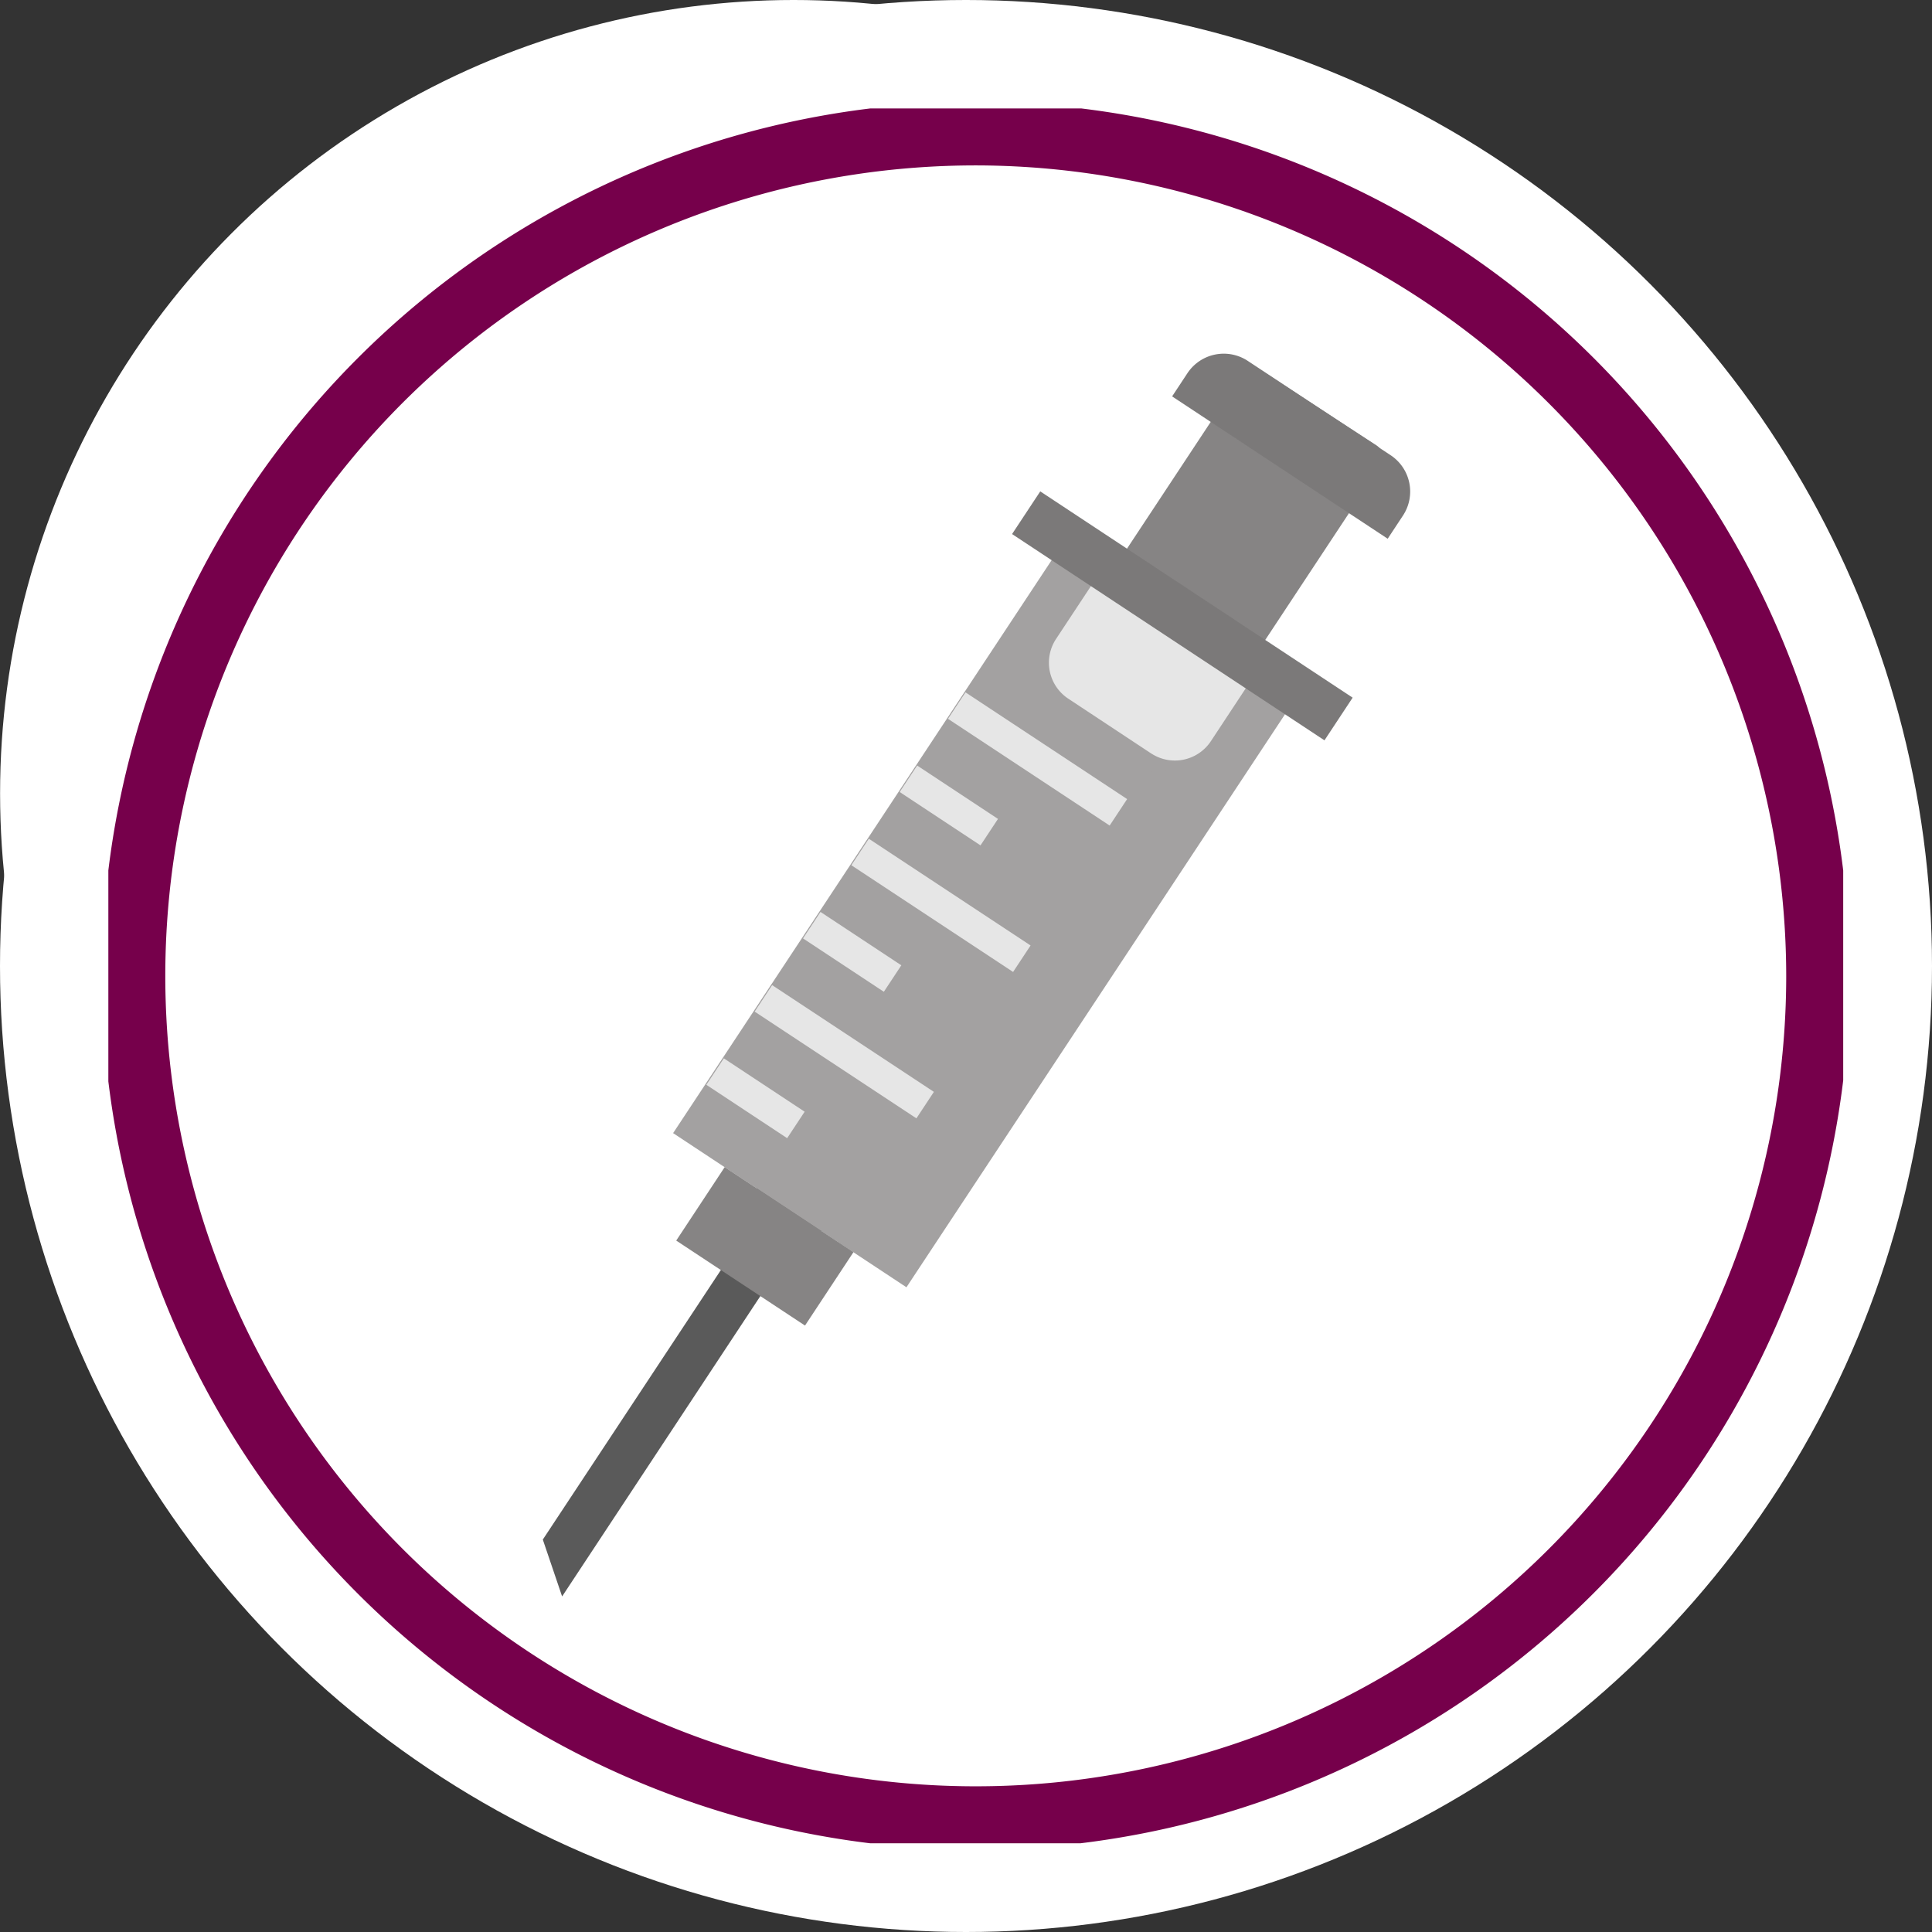 <svg id="Component_366_1" data-name="Component 366 – 1" xmlns="http://www.w3.org/2000/svg" xmlns:xlink="http://www.w3.org/1999/xlink" width="98" height="98" viewBox="0 0 98 98">
  <rect x="0" y="0" width="98" height="98" fill="#333333" stroke="none"/>
  <defs>
    <clipPath id="clip-path">
      <rect id="Rectangle_668" data-name="Rectangle 668" width="88" height="88" fill="none"/>
    </clipPath>
  </defs>
  <ellipse id="Ellipse_2_copy_3" data-name="Ellipse 2 copy 3" cx="49" cy="49" rx="49" ry="49" transform="translate(0 0)" fill="#fff"/>
  <g id="syringe" transform="translate(0.004)">
    <ellipse id="Ellipse_2_copy_3-2" data-name="Ellipse 2 copy 3" cx="40.25" cy="40.25" rx="40.25" ry="40.25" fill="#fff"/>
    <g id="Group_2706" data-name="Group 2706" transform="translate(5.492 5.5)">
      <g id="Group_2705" data-name="Group 2705" transform="translate(0 0)">
        <g id="Group_2704" data-name="Group 2704" clip-path="url(#clip-path)">
          <path id="Path_2650" data-name="Path 2650" d="M86.449,43.942A42.507,42.507,0,1,1,43.942,1.435,42.507,42.507,0,0,1,86.449,43.942" transform="translate(0.058 0.058)" fill="#fff"/>
          <path id="Path_2651" data-name="Path 2651" d="M44.324,88.649A44.324,44.324,0,1,1,88.649,44.324,44.375,44.375,0,0,1,44.324,88.649m0-85.435a41.11,41.11,0,1,0,41.11,41.11,41.157,41.157,0,0,0-41.11-41.11" transform="translate(-0.325 -0.324)" fill="#76004b"/>
          <path id="Path_2652" data-name="Path 2652" d="M53.59,10.575q3.049,1.985,6.1,3.971a1,1,0,0,1,.488,1.025c-.081.541-.255,1.068-.414,1.7-.762-.5-1.411-.927-2.115-1.388l-5.12,7.725L57.677,27c-.39.643-.769,1.264-1.168,1.921l-2.123-1.412L35.171,56.674l-3.442-2.388c-.714,1.094-1.415,2.171-2.142,3.285l-1.322-.893c-.095.127-.191.244-.275.371q-4.46,6.7-8.918,13.41c-.13.2-.22.541-.564.327-.365-.229-.141-.494.019-.733q4.363-6.567,8.729-13.133c.133-.2.263-.4.427-.648l-1.366-.965,2.119-3.129-3.4-2.288L44.179,20.9l-2.112-1.425,1.341-1.934,5.154,3.38L53.6,13.29l-2.181-1.406a3.415,3.415,0,0,1,1.5-1.261l.67-.048M45.92,22.55c-.039.073-.067.132-.1.185-1.75,2.711-3.509,5.418-5.248,8.135a2.022,2.022,0,0,0,.626,2.82c.817.531,1.654,1.031,2.483,1.541a1.988,1.988,0,0,0,3.031-.68l3.979-6.159c.405-.627.808-1.255,1.227-1.907l-.462-.3c-.08.119-.134.2-.186.277q-2.525,3.875-5.05,7.749a1.616,1.616,0,0,1-2.43.524L41.85,33.5a1.717,1.717,0,0,1-.567-2.686q2.4-3.727,4.8-7.454c.1-.156.2-.315.305-.49l-.469-.318M39.879,35.226a1.413,1.413,0,0,0-.225-.271c-.766-.513-1.53-1.032-2.316-1.511-.118-.072-.355.052-.537.085.038.2.006.49.124.574.751.533,1.53,1.03,2.314,1.515a.518.518,0,0,0,.433-.028c.1-.057.136-.228.208-.363m-4.819,7.31a1.317,1.317,0,0,0-.236-.247c-.732-.485-1.461-.976-2.215-1.425-.144-.086-.393,0-.594.013.052.213.034.523.168.622.724.523,1.479,1,2.238,1.475a.423.423,0,0,0,.638-.438M37.64,38.6c-.038-.054-.081-.174-.166-.228-.794-.508-1.587-1.016-2.4-1.489a.526.526,0,0,0-.475.137.459.459,0,0,0,.071.446c.788.545,1.588,1.071,2.4,1.573.286.175.608-.07.566-.438m-5.186,8.1c-.034-.053-.071-.179-.155-.232-.807-.515-1.616-1.028-2.443-1.511a.46.46,0,0,0-.431.134.518.518,0,0,0,.084.485q1.159.805,2.364,1.545c.294.18.61-.044.58-.422M36.84,36.566c.179-.174.336-.261.379-.386a.481.481,0,0,0-.063-.424,4.461,4.461,0,0,0-.9-.608.537.537,0,0,0-.465.105c-.092.076-.161.361-.11.407.358.315.75.594,1.16.907m-4.972,7.642c.182-.153.329-.217.353-.312.035-.136.038-.363-.044-.432a7.066,7.066,0,0,0-1.016-.7.413.413,0,0,0-.372.1c-.079.086-.13.331-.079.379.362.333.756.633,1.158.959m3.09-4.6c-.01-.029-.011-.115-.052-.144-.372-.263-.743-.531-1.137-.76-.065-.037-.308.08-.339.171a.547.547,0,0,0,.042.47,5.154,5.154,0,0,0,.979.67c.262.136.524-.086.508-.407m-5.443,8.241c-.01-.029-.013-.115-.054-.144-.362-.256-.722-.518-1.107-.736-.066-.037-.305.1-.36.211a.437.437,0,0,0,.066.412,5.718,5.718,0,0,0,.951.637c.279.146.533-.051.5-.38" transform="translate(4.554 2.493)" fill="#7b7979"/>
          <path id="Path_2847" data-name="Path 2847" d="M0,0H34.915V14.192H0Z" transform="matrix(0.551, -0.834, 0.834, 0.551, 28.647, 51.977)" fill="#a3a1a1"/>
          <path id="Path_2653" data-name="Path 2653" d="M41.554,19.795l.467.318c-.109.175-.2.333-.305.49-1.6,2.485.124.8-1.475,3.283-.7,1.093-.808,3.013.274,3.706.645.414,1.627-3.623,2.273-3.209.926.594-1.544,8.008-.936,7.078q2.528-3.871,5.05-7.75c.052-.08.105-.158.185-.276l.464.3c-.42.652-.823,1.28-1.227,1.907L42.343,31.8a1.987,1.987,0,0,1-3.029.68c-.829-.51-1.668-1.011-2.483-1.542a2.02,2.02,0,0,1-.627-2.819c1.739-2.719,3.5-5.424,5.249-8.135.034-.053.061-.111.1-.185" transform="translate(9.233 4.949)" fill="#a3a1a1"/>
          <path id="Path_2654" data-name="Path 2654" d="M35.99,30.421c-.072.136-.108.306-.208.362a.509.509,0,0,1-.433.028c-.784-.484-1.563-.98-2.314-1.515-.118-.084-.086-.376-.124-.572.182-.034.419-.157.537-.086.786.48,1.55,1,2.316,1.512a1.334,1.334,0,0,1,.225.271" transform="translate(8.443 7.299)" fill="#a3a1a1"/>
          <path id="Path_2655" data-name="Path 2655" d="M32.177,36.173a.422.422,0,0,1-.637.438c-.759-.472-1.515-.954-2.238-1.477-.136-.1-.117-.409-.17-.622.2-.009.45-.1.594-.013.754.45,1.483.94,2.215,1.426a1.242,1.242,0,0,1,.236.247" transform="translate(7.437 8.857)" fill="#a3a1a1"/>
          <path id="Path_2656" data-name="Path 2656" d="M34.22,33.073c.043.369-.28.613-.566.438-.816-.5-1.617-1.028-2.4-1.573a.462.462,0,0,1-.071-.446.526.526,0,0,1,.475-.137c.814.474,1.608.981,2.4,1.489.085.054.128.174.166.228" transform="translate(7.973 8.024)" fill="#a3a1a1"/>
          <path id="Path_2657" data-name="Path 2657" d="M30.121,39.472c.03.377-.285.6-.58.42q-1.2-.737-2.364-1.544a.519.519,0,0,1-.084-.485.459.459,0,0,1,.432-.134c.826.482,1.635,1,2.442,1.511.084.053.12.179.154.232" transform="translate(6.886 9.723)" fill="#a3a1a1"/>
          <path id="Path_2658" data-name="Path 2658" d="M33.19,31.4c-.41-.313-.8-.591-1.159-.908-.052-.044.016-.329.11-.405a.535.535,0,0,1,.465-.105,4.533,4.533,0,0,1,.9.608.481.481,0,0,1,.062.424c-.042.125-.2.213-.379.386" transform="translate(8.204 7.658)" fill="#a3a1a1"/>
          <path id="Path_2659" data-name="Path 2659" d="M29.265,37.438c-.4-.325-.8-.626-1.157-.959-.053-.049,0-.293.079-.379a.411.411,0,0,1,.371-.1,7.183,7.183,0,0,1,1.017.7c.082.068.08.3.044.433-.025.094-.171.158-.353.31" transform="translate(7.158 9.262)" fill="#a3a1a1"/>
          <path id="Path_2660" data-name="Path 2660" d="M31.784,33.691c.016.322-.246.542-.507.408a5.08,5.08,0,0,1-.979-.671c-.09-.077-.09-.328-.042-.47.03-.09.274-.208.339-.17.393.229.764.5,1.136.759.042.029.043.117.052.144" transform="translate(7.727 8.409)" fill="#a3a1a1"/>
          <path id="Path_2661" data-name="Path 2661" d="M27.483,40.193c.029.329-.225.526-.5.38a5.718,5.718,0,0,1-.951-.637.437.437,0,0,1-.066-.412c.054-.11.294-.248.36-.211.385.218.745.48,1.107.736.042.029.044.115.054.144" transform="translate(6.585 10.148)" fill="#a3a1a1"/>
          <path id="Path_2848" data-name="Path 2848" d="M0,0H9.313V8.407H0Z" transform="matrix(0.551, -0.834, 0.834, 0.551, 51.558, 22.5)" fill="#868484"/>
          <path id="Path_2662" data-name="Path 2662" d="M53.8,19.466l-10.935-7.22.775-1.174a2.211,2.211,0,0,1,3.063-.627l7.245,4.784a2.21,2.21,0,0,1,.627,3.062Z" transform="translate(11.094 2.361)" fill="#7b7979"/>
          <path id="Path_2663" data-name="Path 2663" d="M43.112,27.891l-4.2-2.776a2.187,2.187,0,0,1-.619-3.029l1.822-2.76,7.853,5.185-1.821,2.76a2.188,2.188,0,0,1-3.031.621" transform="translate(9.779 4.824)" fill="#e6e6e6"/>
          <path id="Path_2664" data-name="Path 2664" d="M18.637,63.47l-.979-2.885L27.1,46.292,29.1,47.618Z" transform="translate(4.38 12.009)" fill="#5a5a5a"/>
          <path id="Path_2849" data-name="Path 2849" d="M0,0H2.594V18.989H0Z" transform="translate(45.841 21.59) rotate(-56.562)" fill="#7b7979"/>
          <path id="Path_2850" data-name="Path 2850" d="M0,0H4.461V7.824H0Z" transform="matrix(0.551, -0.835, 0.835, 0.551, 28.805, 57.428)" fill="#868484"/>
          <path id="Path_2851" data-name="Path 2851" d="M0,0H1.609V9.826H0Z" transform="translate(42.591 30.962) rotate(-56.566)" fill="#e6e6e6"/>
          <path id="Path_2852" data-name="Path 2852" d="M0,0H1.609V4.913H0Z" transform="translate(40.14 34.674) rotate(-56.556)" fill="#e6e6e6"/>
          <path id="Path_2853" data-name="Path 2853" d="M0,0H1.609V9.826H0Z" transform="matrix(0.551, -0.835, 0.835, 0.551, 37.688, 38.388)" fill="#e6e6e6"/>
          <path id="Path_2854" data-name="Path 2854" d="M0,0H1.609V4.913H0Z" transform="translate(35.237 42.1) rotate(-56.556)" fill="#e6e6e6"/>
          <path id="Path_2855" data-name="Path 2855" d="M0,0H1.609V9.826H0Z" transform="matrix(0.551, -0.835, 0.835, 0.551, 32.784, 45.814)" fill="#e6e6e6"/>
          <path id="Path_2856" data-name="Path 2856" d="M0,0H1.609V4.913H0Z" transform="translate(30.333 49.526) rotate(-56.556)" fill="#e6e6e6"/>
        </g>
      </g>
    </g>
  </g>
</svg>

